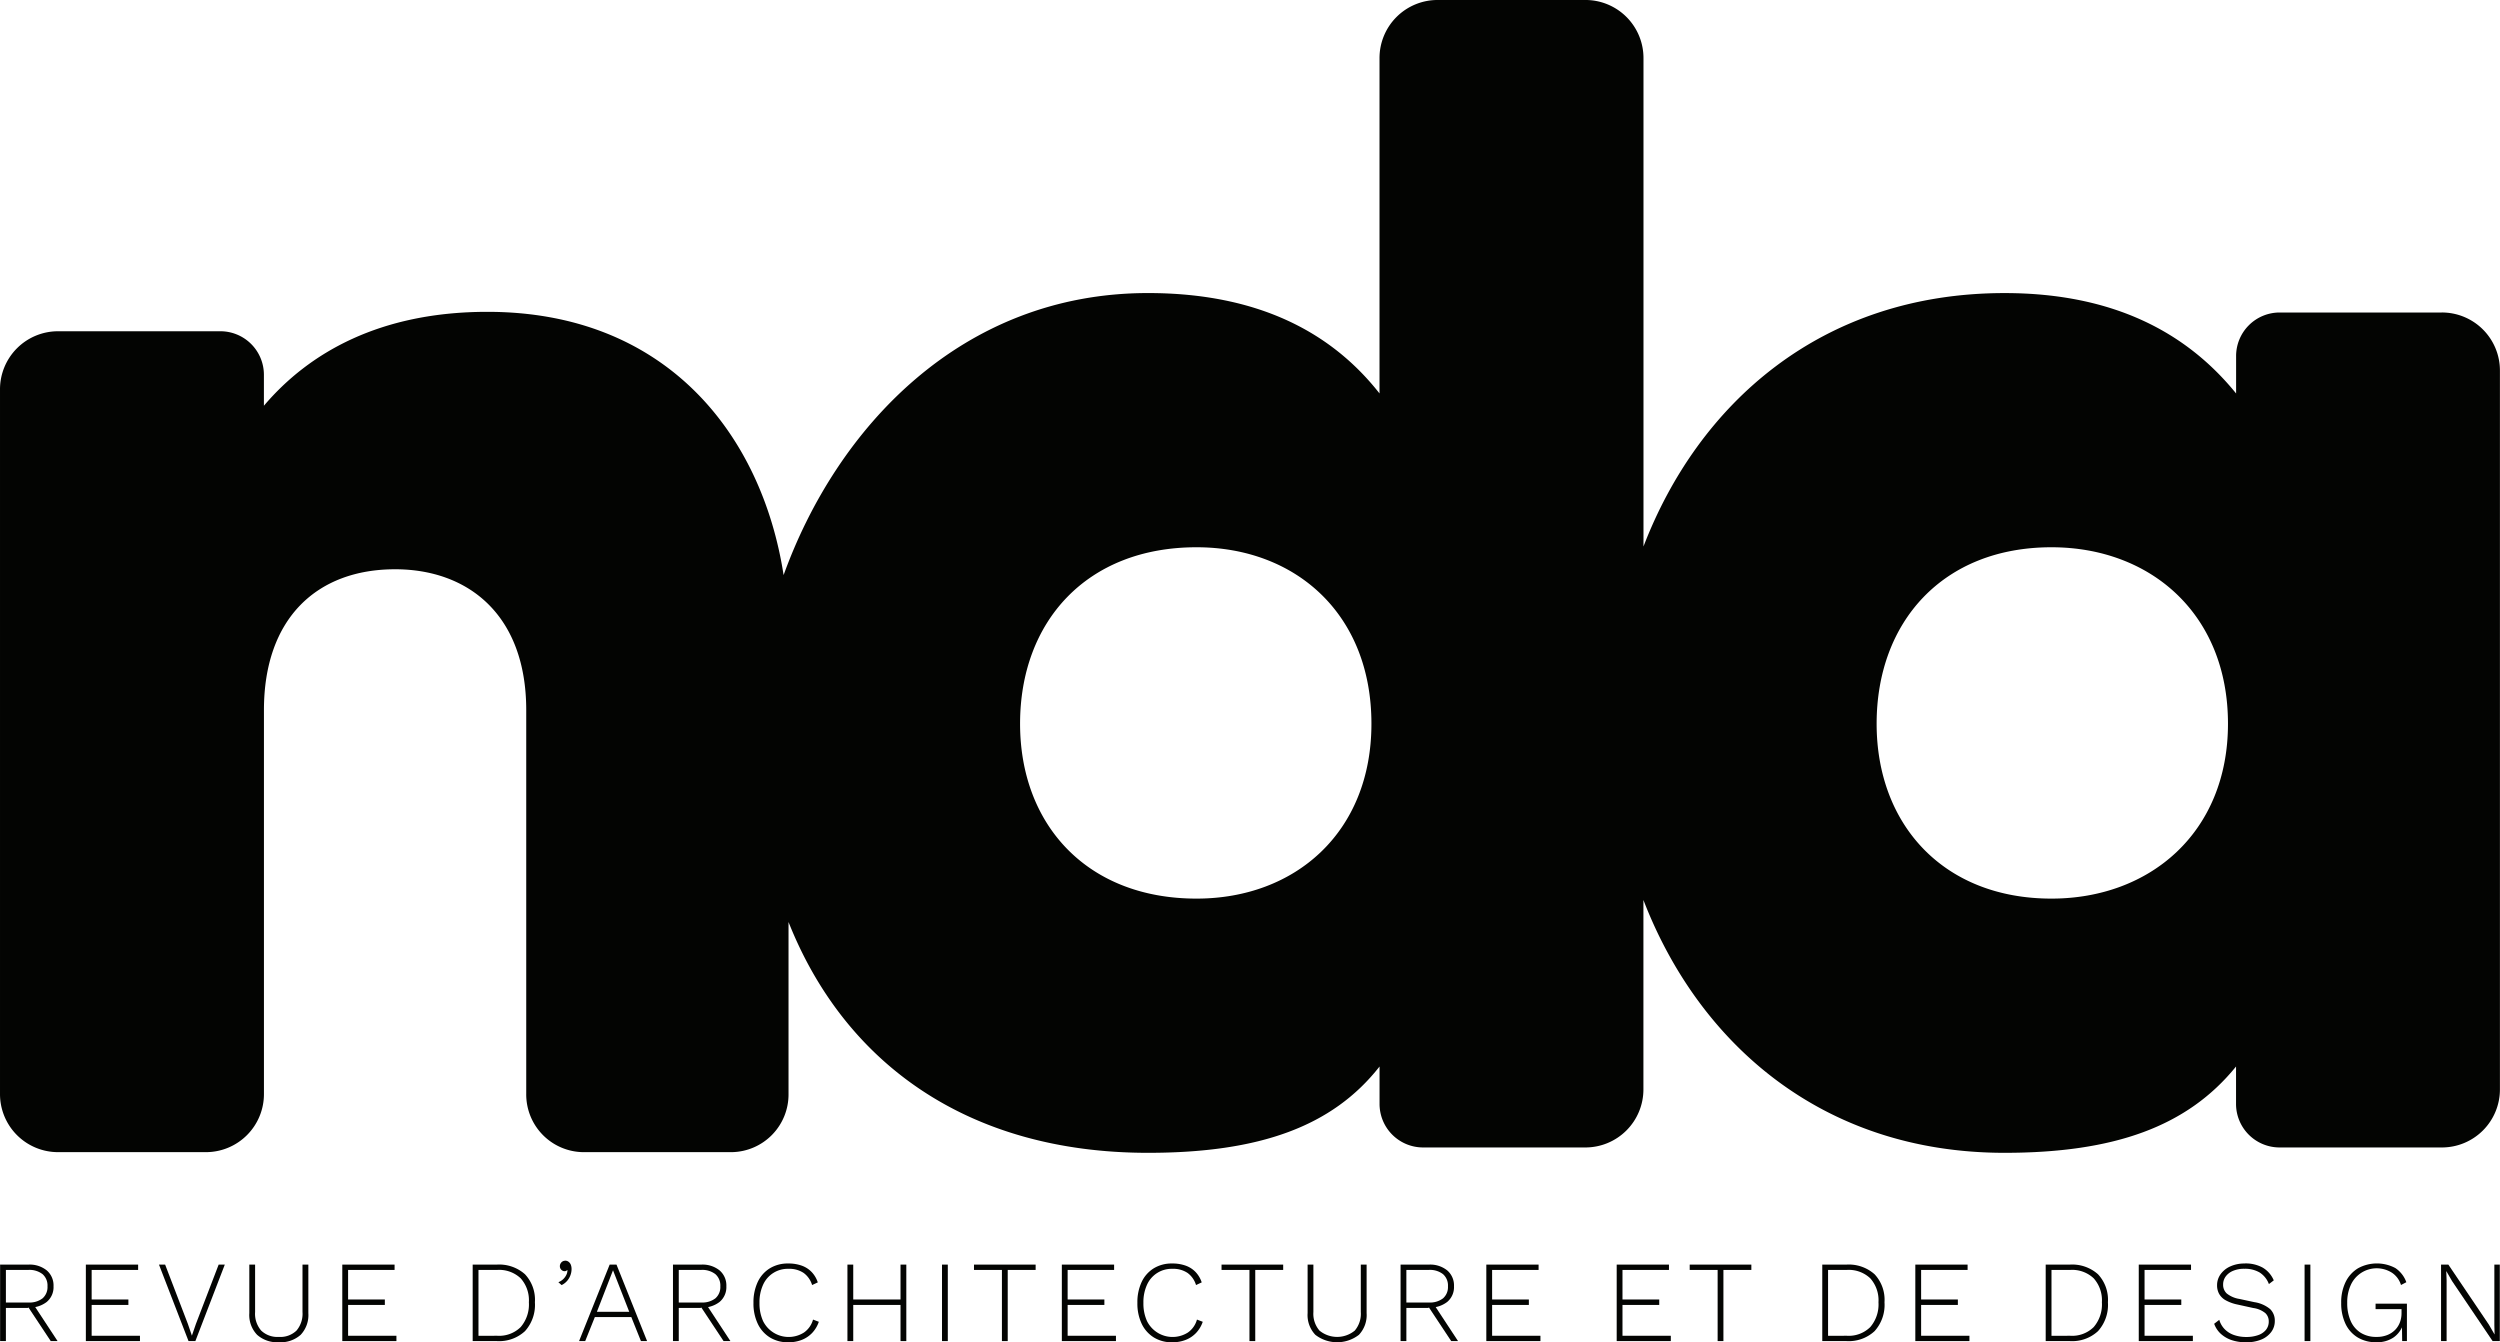<svg xmlns="http://www.w3.org/2000/svg" xmlns:xlink="http://www.w3.org/1999/xlink" width="79mm" height="42.415mm" viewBox="0 0 223.937 120.232">
  <defs>
    <clipPath id="a" transform="translate(0 -0.001)">
      <rect width="223.937" height="120.233" fill="none"/>
    </clipPath>
  </defs>
  <g>
    <g clip-path="url(#a)">
      <path d="M183.762,80.494c-9.717,0-15.663-6.671-15.663-15.663,0-9.137,5.946-15.809,15.663-15.809,8.847,0,15.809,5.946,15.809,15.809,0,9.717-6.962,15.663-15.809,15.663m-76.58,0c-9.862,0-15.809-6.671-15.809-15.663,0-9.137,5.947-15.809,15.809-15.809,8.847,0,15.664,5.946,15.664,15.809,0,9.717-6.817,15.663-15.664,15.663m111.534-52.5h-14.5a3.9,3.9,0,0,0-3.917,3.916v3.336c-4.351-5.366-10.877-8.992-20.739-8.992-16.458,0-27.454,9.95-32.345,22.7V5.222A5.2,5.2,0,0,0,141.991,0h-13.2a5.2,5.2,0,0,0-5.221,5.221V35.244c-4.207-5.366-10.733-8.992-20.741-8.992-16.725,0-27.886,12.093-32.638,25.262-1.953-12.6-10.51-23.58-26.537-23.58-9.572,0-15.954,3.626-20.015,8.412V33.589a3.9,3.9,0,0,0-3.916-3.916H5.221A5.2,5.2,0,0,0,0,34.9V97.984a5.2,5.2,0,0,0,5.221,5.221h13.2a5.2,5.2,0,0,0,5.221-5.221V63.611c0-8.266,4.786-12.618,11.748-12.618,6.526,0,11.747,4.061,11.747,12.618V97.984a5.17,5.17,0,0,0,5.077,5.221H65.556a5.169,5.169,0,0,0,5.076-5.221V82.59c4.981,12.557,15.973,20.675,32.2,20.675,10.008,0,16.534-2.365,20.741-7.731v3.335a3.9,3.9,0,0,0,3.915,3.916h14.5a5.2,5.2,0,0,0,5.221-5.221V80.616c4.891,12.7,15.887,22.649,32.345,22.649,9.862,0,16.388-2.365,20.739-7.731v3.335a3.9,3.9,0,0,0,3.917,3.916h14.5a5.2,5.2,0,0,0,5.221-5.221V33.213a5.2,5.2,0,0,0-5.221-5.221" transform="translate(0 -0.001)" fill="#030402"/>
      <path d="M2.947,116.766l2.21,3.363H4.545L2.51,117.056Zm-.405-.093a1.916,1.916,0,0,0,1.271-.374,1.336,1.336,0,0,0,.441-1.08,1.35,1.35,0,0,0-.441-1.084,1.9,1.9,0,0,0-1.271-.38H.528v2.918Zm.01-3.395a2.433,2.433,0,0,1,1.635.519,1.771,1.771,0,0,1,.607,1.422,1.72,1.72,0,0,1-.613,1.407,2.5,2.5,0,0,1-1.639.5l-.052.031H.528v2.969H.009v-6.851Z" transform="translate(0 -0.001)" fill="#030402"/>
    </g>
    <polygon points="7.69 113.277 7.69 120.128 12.537 120.128 12.537 119.651 8.209 119.651 8.209 116.89 11.5 116.89 11.5 116.402 8.209 116.402 8.209 113.755 12.372 113.755 12.372 113.277 7.69 113.277" fill="#030402"/>
    <polygon points="19.586 113.277 17.552 118.582 17.188 119.641 16.826 118.582 14.791 113.277 14.24 113.277 16.887 120.128 17.5 120.128 20.136 113.277 19.586 113.277" fill="#030402"/>
    <g clip-path="url(#a)">
      <path d="M27.62,113.278v4.349a2.573,2.573,0,0,1-.69,1.942,2.7,2.7,0,0,1-1.946.664,2.715,2.715,0,0,1-1.952-.664,2.56,2.56,0,0,1-.7-1.942v-4.349h.518v4.246a2.309,2.309,0,0,0,.546,1.666,2.1,2.1,0,0,0,1.583.565,2.084,2.084,0,0,0,1.578-.565,2.33,2.33,0,0,0,.539-1.666v-4.246Z" transform="translate(0 -0.001)" fill="#030402"/>
    </g>
    <polygon points="30.661 113.277 30.661 120.128 35.509 120.128 35.509 119.651 31.18 119.651 31.18 116.89 34.472 116.89 34.472 116.402 31.18 116.402 31.18 113.755 35.344 113.755 35.344 113.277 30.661 113.277" fill="#030402"/>
    <g clip-path="url(#a)">
      <path d="M44.541,119.652a2.743,2.743,0,0,0,2.1-.779,3.115,3.115,0,0,0,.733-2.221,2.947,2.947,0,0,0-.733-2.144,2.8,2.8,0,0,0-2.1-.753H42.859v5.9Zm-.042-6.374a3.468,3.468,0,0,1,2.528.867,3.348,3.348,0,0,1,.887,2.507,3.513,3.513,0,0,1-.887,2.584,3.4,3.4,0,0,1-2.528.893H42.34v-6.851Z" transform="translate(0 -0.001)" fill="#030402"/>
      <path d="M50.613,112.925a.508.508,0,0,1,.317.1.622.622,0,0,1,.2.264,1.05,1.05,0,0,1,.067.4,1.581,1.581,0,0,1-.1.54,1.652,1.652,0,0,1-.291.5,1.564,1.564,0,0,1-.5.384l-.291-.259a1.265,1.265,0,0,0,.436-.276,1.322,1.322,0,0,0,.285-.394.859.859,0,0,0,.089-.41l-.031-.011a.21.21,0,0,1-.083.079.372.372,0,0,1-.156.025.357.357,0,0,1-.187-.057.475.475,0,0,1-.156-.156.447.447,0,0,1-.062-.243.464.464,0,0,1,.068-.239.485.485,0,0,1,.171-.177.438.438,0,0,1,.228-.062" transform="translate(0 -0.001)" fill="#030402"/>
    </g>
    <path d="M54.91,113.786l1.453,3.717H53.468Zm-.3-.508-2.74,6.851h.549l.863-2.149H56.55l.862,2.149h.55l-2.74-6.851Z" transform="translate(0 -0.001)" fill="#030402"/>
    <g clip-path="url(#a)">
      <path d="M63.216,116.766l2.21,3.363h-.612l-2.035-3.073Zm-.405-.093a1.916,1.916,0,0,0,1.271-.374,1.336,1.336,0,0,0,.441-1.08,1.35,1.35,0,0,0-.441-1.084,1.9,1.9,0,0,0-1.271-.38H60.8v2.918Zm.01-3.395a2.433,2.433,0,0,1,1.635.519,1.771,1.771,0,0,1,.607,1.422,1.722,1.722,0,0,1-.612,1.407,2.5,2.5,0,0,1-1.64.5l-.052.031H60.8v2.969h-.519v-6.851Z" transform="translate(0 -0.001)" fill="#030402"/>
      <path d="M73.346,118.4a2.726,2.726,0,0,1-.586.986,2.567,2.567,0,0,1-.935.633,3.243,3.243,0,0,1-1.219.218,3.059,3.059,0,0,1-1.635-.43,2.9,2.9,0,0,1-1.09-1.22,4.2,4.2,0,0,1-.389-1.879,4.254,4.254,0,0,1,.384-1.879,2.864,2.864,0,0,1,1.084-1.22,3.065,3.065,0,0,1,1.635-.431,3.518,3.518,0,0,1,1.22.193,2.315,2.315,0,0,1,.887.57,2.468,2.468,0,0,1,.551.93l-.509.238a2.087,2.087,0,0,0-.758-1.084,2.3,2.3,0,0,0-1.36-.369,2.412,2.412,0,0,0-2.268,1.417,3.742,3.742,0,0,0-.327,1.635,3.8,3.8,0,0,0,.322,1.63,2.557,2.557,0,0,0,3.665,1.022,2.075,2.075,0,0,0,.809-1.158Z" transform="translate(0 -0.001)" fill="#030402"/>
    </g>
    <polygon points="80.664 113.277 80.664 116.402 76.429 116.402 76.429 113.277 75.909 113.277 75.909 120.128 76.429 120.128 76.429 116.89 80.664 116.89 80.664 120.128 81.183 120.128 81.183 113.277 80.664 113.277" fill="#030402"/>
    <rect x="84.38" y="113.277" width="0.519" height="6.851" fill="#030402"/>
    <polygon points="87.245 113.277 87.245 113.755 89.747 113.755 89.747 120.128 90.266 120.128 90.266 113.755 92.767 113.755 92.767 113.277 87.245 113.277" fill="#030402"/>
    <polygon points="95.114 113.277 95.114 120.128 99.961 120.128 99.961 119.651 95.633 119.651 95.633 116.89 98.924 116.89 98.924 116.402 95.633 116.402 95.633 113.755 99.796 113.755 99.796 113.277 95.114 113.277" fill="#030402"/>
    <g clip-path="url(#a)">
      <path d="M107.736,118.4a2.726,2.726,0,0,1-.586.986,2.567,2.567,0,0,1-.935.633,3.245,3.245,0,0,1-1.22.218,3.058,3.058,0,0,1-1.634-.43,2.9,2.9,0,0,1-1.09-1.22,4.2,4.2,0,0,1-.389-1.879,4.254,4.254,0,0,1,.384-1.879,2.857,2.857,0,0,1,1.084-1.22,3.065,3.065,0,0,1,1.635-.431,3.518,3.518,0,0,1,1.22.193,2.315,2.315,0,0,1,.887.57,2.468,2.468,0,0,1,.551.93l-.509.238a2.087,2.087,0,0,0-.758-1.084,2.3,2.3,0,0,0-1.36-.369,2.412,2.412,0,0,0-2.268,1.417,3.742,3.742,0,0,0-.327,1.635,3.8,3.8,0,0,0,.322,1.63,2.557,2.557,0,0,0,3.665,1.022,2.075,2.075,0,0,0,.809-1.158Z" transform="translate(0 -0.001)" fill="#030402"/>
    </g>
    <polygon points="109.419 113.277 109.419 113.755 111.92 113.755 111.92 120.128 112.439 120.128 112.439 113.755 114.941 113.755 114.941 113.277 109.419 113.277" fill="#030402"/>
    <g clip-path="url(#a)">
      <path d="M122.414,113.278v4.349a2.573,2.573,0,0,1-.69,1.942,3.192,3.192,0,0,1-3.9,0,2.56,2.56,0,0,1-.695-1.942v-4.349h.518v4.246a2.309,2.309,0,0,0,.546,1.666,2.492,2.492,0,0,0,3.16,0,2.326,2.326,0,0,0,.54-1.666v-4.246Z" transform="translate(0 -0.001)" fill="#030402"/>
      <path d="M128.394,116.766l2.21,3.363h-.612l-2.035-3.073Zm-.405-.093a1.916,1.916,0,0,0,1.271-.374,1.336,1.336,0,0,0,.441-1.08,1.35,1.35,0,0,0-.441-1.084,1.9,1.9,0,0,0-1.271-.38h-2.014v2.918Zm.01-3.395a2.433,2.433,0,0,1,1.635.519,1.771,1.771,0,0,1,.607,1.422,1.72,1.72,0,0,1-.613,1.407,2.5,2.5,0,0,1-1.639.5l-.052.031h-1.962v2.969h-.519v-6.851Z" transform="translate(0 -0.001)" fill="#030402"/>
    </g>
    <polygon points="133.137 113.277 133.137 120.128 137.985 120.128 137.985 119.651 133.656 119.651 133.656 116.89 136.947 116.89 136.947 116.402 133.656 116.402 133.656 113.755 137.819 113.755 137.819 113.277 133.137 113.277" fill="#030402"/>
    <polygon points="144.815 113.277 144.815 120.128 149.663 120.128 149.663 119.651 145.334 119.651 145.334 116.89 148.626 116.89 148.626 116.402 145.334 116.402 145.334 113.755 149.497 113.755 149.497 113.277 144.815 113.277" fill="#030402"/>
    <polygon points="151.355 113.277 151.355 113.755 153.857 113.755 153.857 120.128 154.375 120.128 154.375 113.755 156.877 113.755 156.877 113.277 151.355 113.277" fill="#030402"/>
    <g clip-path="url(#a)">
      <path d="M165.431,119.652a2.743,2.743,0,0,0,2.1-.779,3.115,3.115,0,0,0,.733-2.221,2.947,2.947,0,0,0-.733-2.144,2.8,2.8,0,0,0-2.1-.753h-1.682v5.9Zm-.042-6.374a3.468,3.468,0,0,1,2.528.867,3.348,3.348,0,0,1,.887,2.507,3.513,3.513,0,0,1-.887,2.584,3.4,3.4,0,0,1-2.528.893H163.23v-6.851Z" transform="translate(0 -0.001)" fill="#030402"/>
    </g>
    <polygon points="171.565 113.277 171.565 120.128 176.412 120.128 176.412 119.651 172.084 119.651 172.084 116.89 175.375 116.89 175.375 116.402 172.084 116.402 172.084 113.755 176.247 113.755 176.247 113.277 171.565 113.277" fill="#030402"/>
    <g clip-path="url(#a)">
      <path d="M185.444,119.652a2.743,2.743,0,0,0,2.1-.779,3.115,3.115,0,0,0,.733-2.221,2.947,2.947,0,0,0-.733-2.144,2.8,2.8,0,0,0-2.1-.753h-1.682v5.9Zm-.042-6.374a3.468,3.468,0,0,1,2.528.867,3.348,3.348,0,0,1,.887,2.507,3.513,3.513,0,0,1-.887,2.584,3.4,3.4,0,0,1-2.528.893h-2.159v-6.851Z" transform="translate(0 -0.001)" fill="#030402"/>
    </g>
    <polygon points="191.579 113.277 191.579 120.128 196.426 120.128 196.426 119.651 192.098 119.651 192.098 116.89 195.389 116.89 195.389 116.402 192.098 116.402 192.098 113.755 196.261 113.755 196.261 113.277 191.579 113.277" fill="#030402"/>
    <g clip-path="url(#a)">
      <path d="M201.087,113.174a3.145,3.145,0,0,1,1.593.374,2.4,2.4,0,0,1,.992,1.142l-.436.332a2.089,2.089,0,0,0-.846-1.048,2.6,2.6,0,0,0-1.345-.322,2.51,2.51,0,0,0-1.037.192,1.542,1.542,0,0,0-.649.508,1.207,1.207,0,0,0-.223.711,1.065,1.065,0,0,0,.311.789,2.385,2.385,0,0,0,1.142.5l1.349.29a2.871,2.871,0,0,1,1.417.628,1.43,1.43,0,0,1,.41,1.054,1.619,1.619,0,0,1-.327,1,2.11,2.11,0,0,1-.9.674,3.454,3.454,0,0,1-1.339.239,3.975,3.975,0,0,1-1.313-.2,2.745,2.745,0,0,1-.97-.571,2.239,2.239,0,0,1-.582-.888l.457-.353a2,2,0,0,0,.483.836,2.135,2.135,0,0,0,.836.524,3.293,3.293,0,0,0,1.11.176,3.091,3.091,0,0,0,1.038-.161,1.555,1.555,0,0,0,.711-.472,1.171,1.171,0,0,0,.254-.768.994.994,0,0,0-.306-.737,2.168,2.168,0,0,0-1.084-.457l-1.412-.311a3.674,3.674,0,0,1-1.059-.384,1.509,1.509,0,0,1-.586-.576,1.576,1.576,0,0,1-.182-.763,1.684,1.684,0,0,1,.3-.971,2.129,2.129,0,0,1,.862-.711,3.029,3.029,0,0,1,1.328-.27" transform="translate(0 -0.001)" fill="#030402"/>
    </g>
    <rect x="206.433" y="113.277" width="0.519" height="6.851" fill="#030402"/>
    <g clip-path="url(#a)">
      <path d="M212.858,120.233a3.146,3.146,0,0,1-1.671-.431,2.851,2.851,0,0,1-1.09-1.22,4.251,4.251,0,0,1-.384-1.879,4.1,4.1,0,0,1,.4-1.878,2.94,2.94,0,0,1,1.11-1.22,3.513,3.513,0,0,1,3.343-.016,2.546,2.546,0,0,1,.981,1.267l-.478.249a2.024,2.024,0,0,0-.789-1.085,2.548,2.548,0,0,0-3.695,1.054,3.691,3.691,0,0,0-.332,1.629,3.921,3.921,0,0,0,.311,1.63,2.365,2.365,0,0,0,.9,1.054,2.606,2.606,0,0,0,1.417.368,2.487,2.487,0,0,0,.991-.181,2.051,2.051,0,0,0,.7-.478,1.936,1.936,0,0,0,.41-.675,2.284,2.284,0,0,0,.135-.773v-.384h-2.325v-.488H215.6v3.353h-.426l-.021-1.484.094.02a2.24,2.24,0,0,1-.857,1.148,2.63,2.63,0,0,1-1.531.42" transform="translate(0 -0.001)" fill="#030402"/>
    </g>
    <polygon points="223.432 113.277 223.432 118.706 223.453 119.537 222.934 118.644 219.311 113.277 218.657 113.277 218.657 120.128 219.155 120.128 219.155 114.699 219.125 113.869 219.134 113.869 219.643 114.751 223.276 120.128 223.92 120.128 223.92 113.277 223.432 113.277" fill="#030402"/>
  </g>
</svg>
